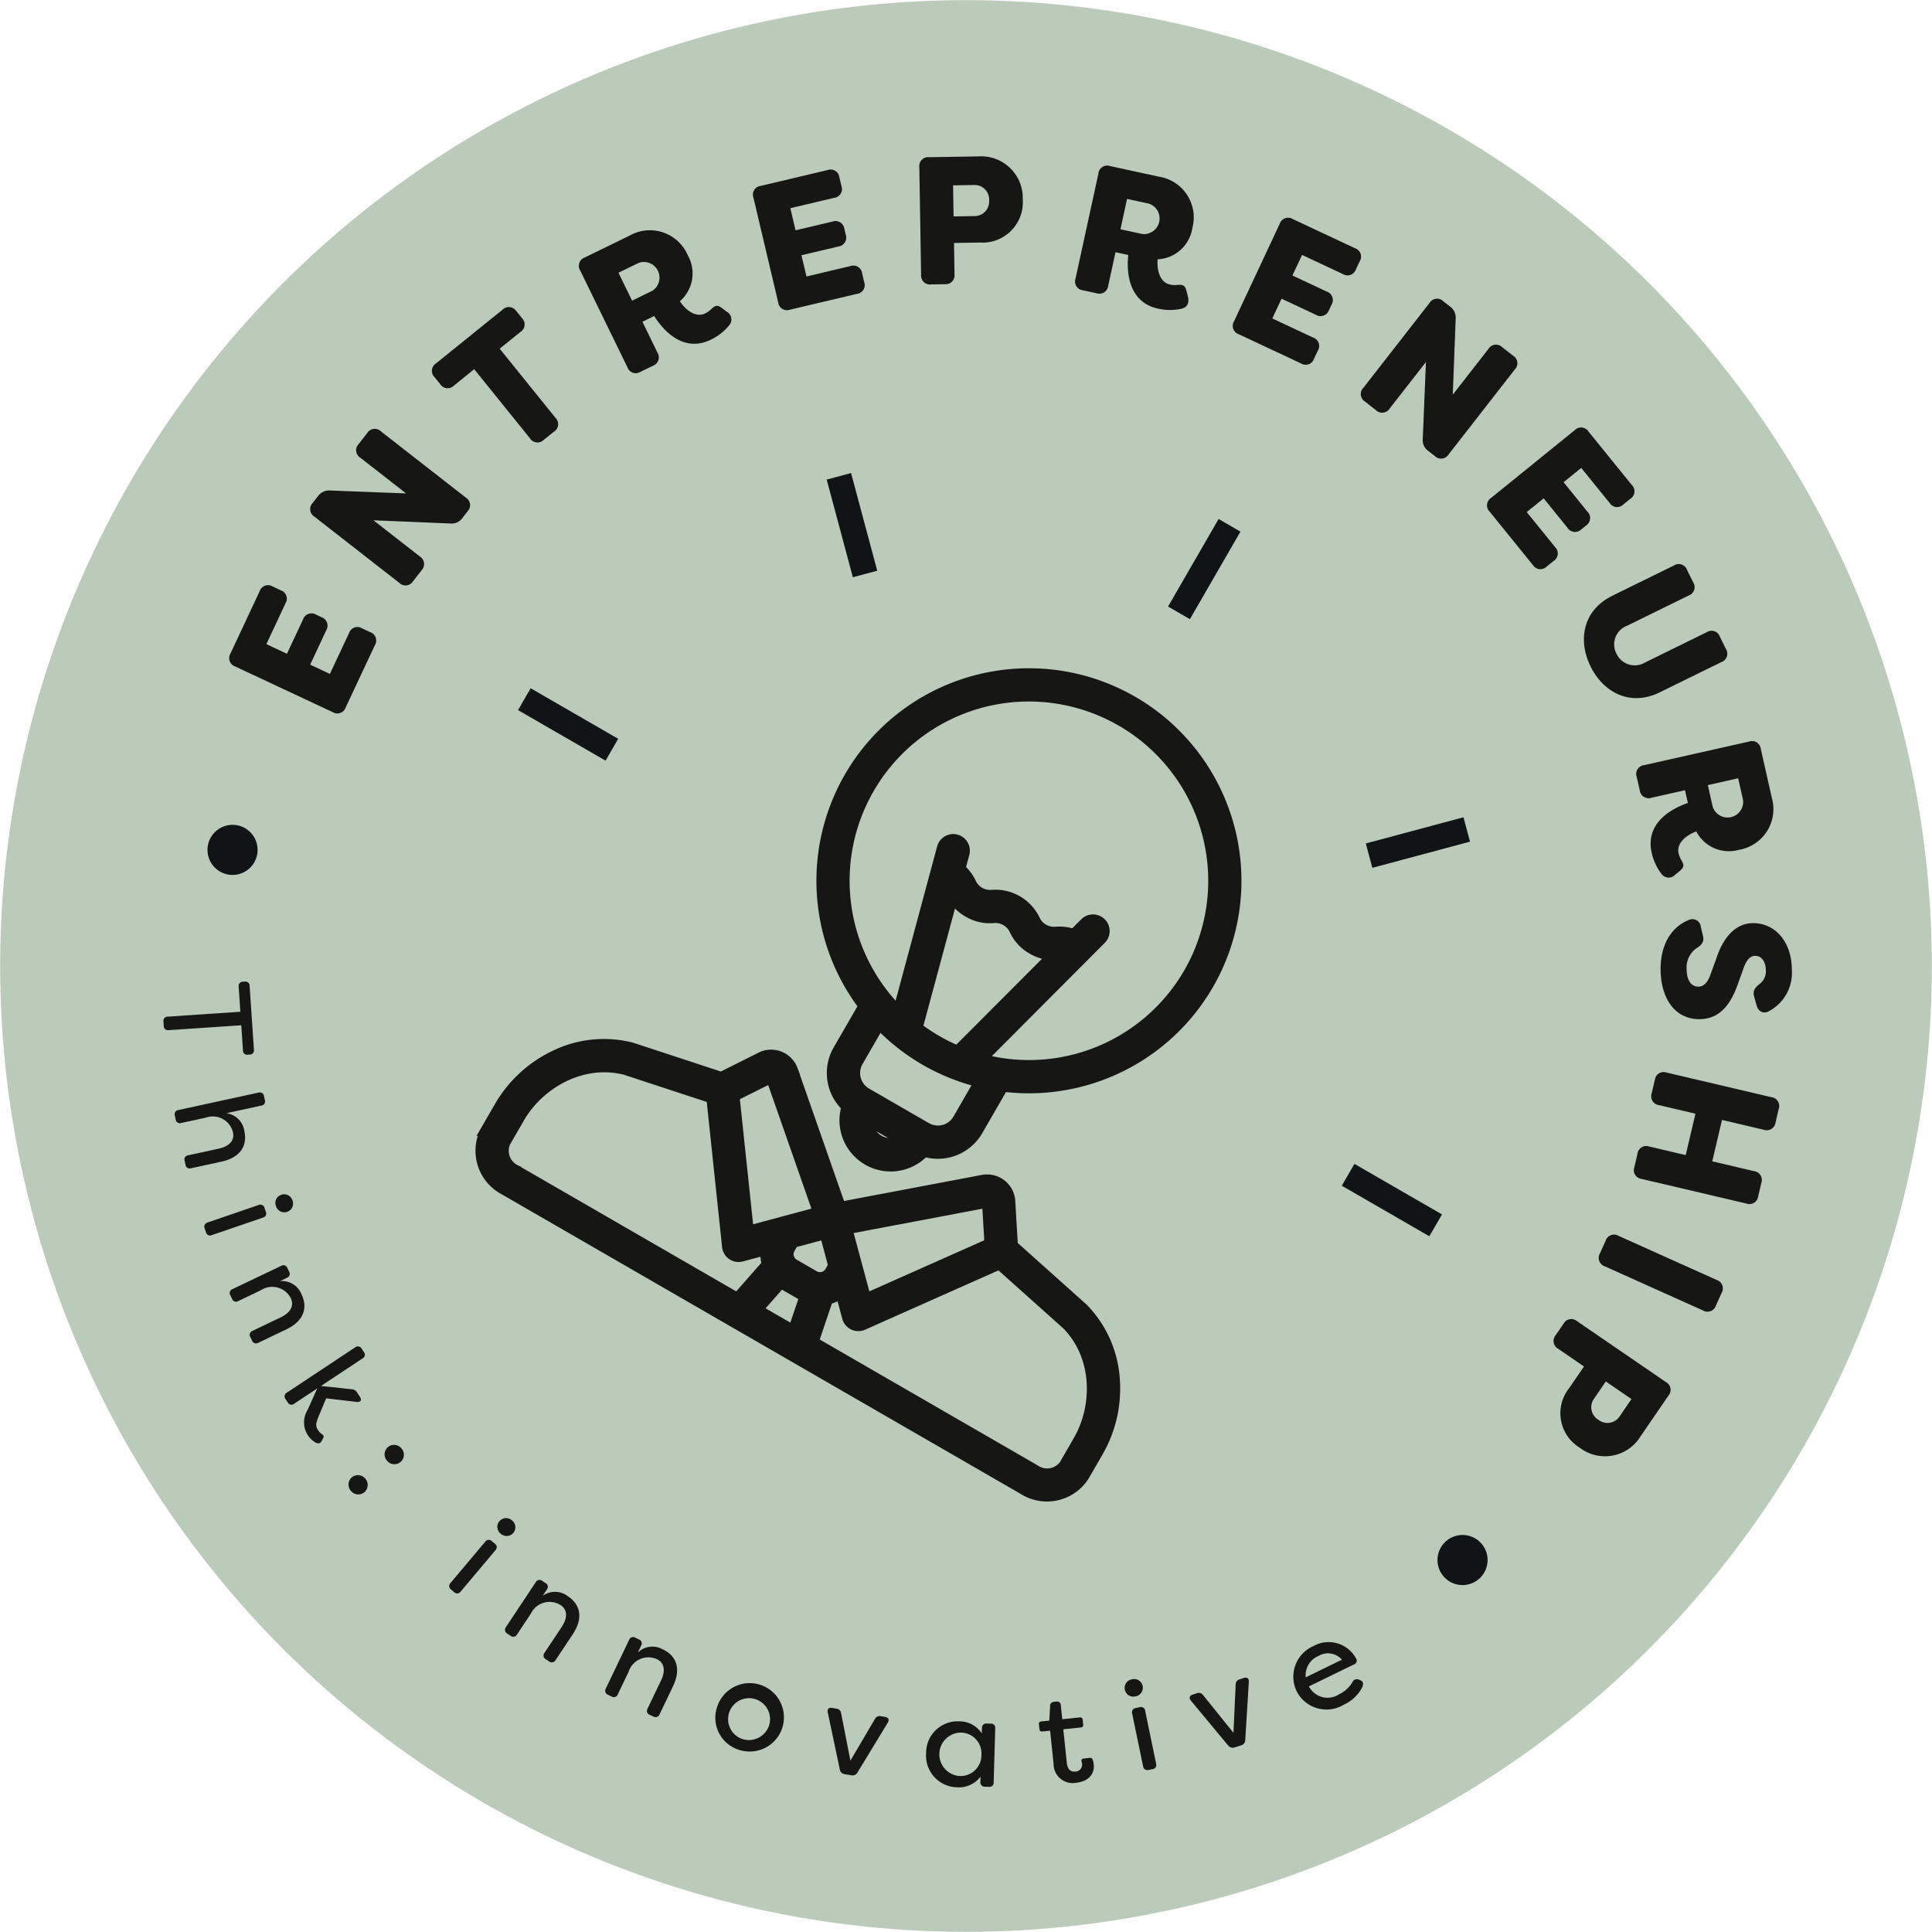 <svg xmlns="http://www.w3.org/2000/svg" xmlns:xlink="http://www.w3.org/1999/xlink" width="188.927" height="188.927" viewBox="0 0 188.927 188.927">
  <defs>
    <clipPath id="clip-path">
      <rect id="Rectangle_335" data-name="Rectangle 335" width="188.927" height="188.927" fill="none"/>
    </clipPath>
  </defs>
  <g id="Group_517" data-name="Group 517" clip-path="url(#clip-path)">
    <path id="Path_431" data-name="Path 431" d="M176.257,141.687A94.447,94.447,0,1,1,141.687,12.67a94.447,94.447,0,0,1,34.57,129.017" transform="translate(0 0)" fill="#bbcbb9"/>
    <path id="Path_432" data-name="Path 432" d="M289.35,307.76a2.449,2.449,0,1,1-.9-3.345,2.448,2.448,0,0,1,.9,3.345" transform="translate(-144.209 -153.985)" fill="#101416"/>
    <path id="Path_433" data-name="Path 433" d="M45.68,167.077a2.449,2.449,0,1,1-.9-3.345,2.448,2.448,0,0,1,.9,3.345" transform="translate(-20.818 -82.745)" fill="#101416"/>
    <path id="Path_434" data-name="Path 434" d="M49.047,121.7l2.011.942,1.569-3.347a.876.876,0,0,1,1.284-.478l.531.249a.877.877,0,0,1,.454,1.293l-1.569,3.347,1.931.905,1.871-3.991a.862.862,0,0,1,1.276-.462l.789.369a.863.863,0,0,1,.462,1.276l-2.851,6.083a.863.863,0,0,1-1.276.462L46,123.886a.862.862,0,0,1-.461-1.276l2.85-6.083a.863.863,0,0,1,1.276-.462l.789.369a.863.863,0,0,1,.462,1.276Z" transform="translate(-22.998 -58.711)" fill="#161615"/>
    <path id="Path_435" data-name="Path 435" d="M70.168,100.019l-8.3-6.473a.863.863,0,0,1-.167-1.347l.514-.659a1.345,1.345,0,0,1,1.2-.553l7.418.287-4.47-3.487a.863.863,0,0,1-.166-1.347l.831-1.065a.863.863,0,0,1,1.347-.166l8.3,6.473a.864.864,0,0,1,.166,1.348l-.5.645a1.293,1.293,0,0,1-1.187.539L67.64,93.9l4.54,3.542a.871.871,0,0,1,.166,1.348l-.831,1.065a.863.863,0,0,1-1.347.166" transform="translate(-31.121 -43.022)" fill="#161615"/>
    <path id="Path_436" data-name="Path 436" d="M93.832,61.231l.547.678a.862.862,0,0,1-.145,1.349L92.2,64.9l5.457,6.762a.862.862,0,0,1-.144,1.349l-1,.8a.862.862,0,0,1-1.349-.144l-5.457-6.762-1.977,1.6a.863.863,0,0,1-1.35-.144l-.546-.677a.863.863,0,0,1,.144-1.35l6.5-5.245a.863.863,0,0,1,1.349.144" transform="translate(-43.337 -30.802)" fill="#161615"/>
    <path id="Path_437" data-name="Path 437" d="M122.048,54.018l-1.15.561,1.472,3.018a.871.871,0,0,1-.441,1.283l-1.214.592a.862.862,0,0,1-1.283-.442l-4.613-9.454a.862.862,0,0,1,.442-1.283l4.375-2.135a4.031,4.031,0,0,1,5.7,1.923,3.6,3.6,0,0,1-.775,4.491c.681,1.032,1.662,1.581,2.444,1.2a2.172,2.172,0,0,0,.648-.454c.433-.41.648-.376,1.128,0l.379.289a.856.856,0,0,1,.25,1.282,5.213,5.213,0,0,1-1.826,1.445c-2.826,1.379-4.828-1.184-5.54-2.319m-.191-2.458a1.528,1.528,0,0,0-1.332-2.731l-1.965.958,1.333,2.731Z" transform="translate(-58.077 -23.114)" fill="#161615"/>
    <path id="Path_438" data-name="Path 438" d="M152.832,37.376l.511,2.162,3.6-.85a.876.876,0,0,1,1.172.709l.135.571a.876.876,0,0,1-.731,1.159l-3.6.85.491,2.076,4.289-1.013a.863.863,0,0,1,1.155.712l.2.848a.863.863,0,0,1-.712,1.155L152.8,47.3a.862.862,0,0,1-1.154-.713l-2.421-10.238a.863.863,0,0,1,.714-1.155l6.536-1.545a.863.863,0,0,1,1.155.713l.2.847a.863.863,0,0,1-.713,1.155Z" transform="translate(-75.547 -17.018)" fill="#161615"/>
    <path id="Path_439" data-name="Path 439" d="M192.243,35.216a3.946,3.946,0,0,1-4.2,4.192l-2.524.041.05,3.056a.871.871,0,0,1-.944.975l-1.35.023a.864.864,0,0,1-.975-.945l-.172-10.52a.864.864,0,0,1,.944-.976l4.833-.078a4.072,4.072,0,0,1,4.335,4.231m-3.287.072a1.421,1.421,0,0,0-1.393-1.507l-2.133.036.05,3.038,2.132-.035a1.425,1.425,0,0,0,1.344-1.532" transform="translate(-92.228 -15.69)" fill="#161615"/>
    <path id="Path_440" data-name="Path 440" d="M218.193,41.556l-1.249-.271-.715,3.281a.87.87,0,0,1-1.141.733l-1.32-.287a.862.862,0,0,1-.733-1.141l2.237-10.278a.863.863,0,0,1,1.141-.734l4.757,1.036a4.031,4.031,0,0,1,3.285,5.042,3.6,3.6,0,0,1-3.39,3.044c-.1,1.232.324,2.271,1.175,2.456a2.152,2.152,0,0,0,.79.045c.593-.052.741.107.884.7l.117.462c.13.574-.038,1.01-.6,1.16a5.207,5.207,0,0,1-2.328,0c-3.072-.668-3.055-3.919-2.911-5.252m1.373-2.047a1.528,1.528,0,0,0,.646-2.969l-2.136-.464-.646,2.969Z" transform="translate(-107.861 -16.622)" fill="#161615"/>
    <path id="Path_441" data-name="Path 441" d="M251,46.778l-.942,2.011,3.347,1.569a.875.875,0,0,1,.478,1.284l-.249.531a.876.876,0,0,1-1.292.454l-3.347-1.569-.906,1.931,3.991,1.871a.863.863,0,0,1,.462,1.276l-.37.789a.863.863,0,0,1-1.276.462l-6.083-2.851a.863.863,0,0,1-.462-1.276l4.465-9.527a.862.862,0,0,1,1.276-.461l6.082,2.85a.863.863,0,0,1,.462,1.276l-.37.789a.863.863,0,0,1-1.277.462Z" transform="translate(-123.673 -21.849)" fill="#161615"/>
    <path id="Path_442" data-name="Path 442" d="M269.836,67.893l6.469-8.3a.862.862,0,0,1,1.347-.166l.659.513a1.345,1.345,0,0,1,.553,1.2l-.284,7.419,3.486-4.472a.863.863,0,0,1,1.347-.167l1.066.831a.863.863,0,0,1,.166,1.347l-6.469,8.3a.863.863,0,0,1-1.347.166l-.645-.5a1.294,1.294,0,0,1-.539-1.187l.31-7.509-3.54,4.541a.871.871,0,0,1-1.348.166L270,69.24a.863.863,0,0,1-.167-1.347" transform="translate(-136.515 -29.967)" fill="#161615"/>
    <path id="Path_443" data-name="Path 443" d="M303.8,88.639l-1.726,1.4,2.327,2.872a.876.876,0,0,1-.131,1.364l-.456.369a.877.877,0,0,1-1.361-.155l-2.326-2.872-1.657,1.342,2.775,3.425a.862.862,0,0,1-.142,1.349l-.676.548a.863.863,0,0,1-1.35-.141l-4.229-5.22a.863.863,0,0,1,.142-1.35l8.175-6.623a.863.863,0,0,1,1.35.142l4.229,5.219a.863.863,0,0,1-.141,1.349l-.677.549a.863.863,0,0,1-1.35-.142Z" transform="translate(-149.174 -42.883)" fill="#161615"/>
    <path id="Path_444" data-name="Path 444" d="M316.55,114.85l6.029-2.96a.862.862,0,0,1,1.284.439l.6,1.212a.862.862,0,0,1-.438,1.283l-6.029,2.96a1.942,1.942,0,0,0-1.037,2.726,1.965,1.965,0,0,0,2.8.863l6.029-2.96a.863.863,0,0,1,1.284.438l.587,1.2a.862.862,0,0,1-.438,1.284l-6.029,2.96c-2.887,1.417-5.514.015-6.766-2.537-1.261-2.567-.756-5.489,2.131-6.905" transform="translate(-158.888 -56.592)" fill="#161615"/>
    <path id="Path_445" data-name="Path 445" d="M329.214,152.878l-.28-1.248-3.278.736a.871.871,0,0,1-1.147-.726l-.3-1.318a.862.862,0,0,1,.726-1.146L335.2,146.87a.862.862,0,0,1,1.147.725l1.068,4.751a4.032,4.032,0,0,1-3.188,5.106,3.6,3.6,0,0,1-4.191-1.791c-1.161.426-1.923,1.252-1.733,2.1a2.172,2.172,0,0,0,.294.735c.3.516.216.716-.263,1.1l-.37.3a.856.856,0,0,1-1.306-.053,5.224,5.224,0,0,1-.984-2.11c-.689-3.069,2.266-4.425,3.535-4.856m2.436.382a1.528,1.528,0,0,0,2.965-.666l-.48-2.133-2.965.666Z" transform="translate(-164.159 -74.354)" fill="#161615"/>
    <path id="Path_446" data-name="Path 446" d="M331.741,182.168a.827.827,0,0,1,1.172.694l.212.889c.124.551-.108.853-.623,1.172a2.3,2.3,0,0,0-.98,2.043c0,1.031.406,1.725,1.135,1.726.463,0,.907-.3,1.211-1.225l.552-1.509c.34-1.048,1.3-3.446,3.577-3.479,2.328,0,3.818,2,3.815,4.573a4.246,4.246,0,0,1-2.227,4.031c-.587.319-1.048.034-1.226-.571l-.231-.835c-.158-.551.055-.871.517-1.243a1.517,1.517,0,0,0,.624-1.332c0-.747-.354-1.422-1.029-1.423-.391,0-.8.23-1.139,1.171l-.535,1.493c-.892,2.593-2.137,3.5-3.789,3.531-2.542,0-3.8-2.227-3.8-4.91,0-2.381,1.037-4.1,2.761-4.794" transform="translate(-166.59 -92.209)" fill="#161615"/>
    <path id="Path_447" data-name="Path 447" d="M326.9,212.446l10.242,2.407a.862.862,0,0,1,.714,1.153l-.309,1.315a.87.87,0,0,1-1.154.715l-4.083-.959-.952,4.048,4.083.959a.864.864,0,0,1,.715,1.154l-.305,1.3a.863.863,0,0,1-1.154.714l-10.242-2.406a.862.862,0,0,1-.715-1.154l.305-1.3a.863.863,0,0,1,1.154-.715l3.563.838.951-4.048-3.564-.838a.871.871,0,0,1-.715-1.154l.309-1.315a.863.863,0,0,1,1.154-.714" transform="translate(-163.919 -107.56)" fill="#161615"/>
    <path id="Path_448" data-name="Path 448" d="M318.666,244.712l9.593,4.313a.863.863,0,0,1,.481,1.269l-.553,1.232a.87.87,0,0,1-1.268.482l-9.594-4.313a.871.871,0,0,1-.481-1.269l.554-1.232a.862.862,0,0,1,1.269-.481" transform="translate(-160.388 -123.86)" fill="#161615"/>
    <path id="Path_449" data-name="Path 449" d="M310.312,273.883a3.945,3.945,0,0,1-.99-5.848l1.427-2.082-2.521-1.728a.871.871,0,0,1-.249-1.334l.764-1.114a.863.863,0,0,1,1.334-.249l8.676,5.947A.862.862,0,0,1,319,268.81l-2.732,3.987a4.071,4.071,0,0,1-5.957,1.086m1.843-2.721a1.422,1.422,0,0,0,2.034-.265l1.2-1.759-2.506-1.718-1.205,1.759a1.426,1.426,0,0,0,.472,1.983" transform="translate(-155.851 -132.327)" fill="#161615"/>
    <path id="Path_450" data-name="Path 450" d="M157.192,239.636a10.948,10.948,0,0,0-3.072-6.932c-.018-.018-.036-.036-.054-.052l-6.844-6.123-.262-4.387c0-.023,0-.045-.005-.068a2.255,2.255,0,0,0-2.6-1.954l-.028,0-13.937,2.639-4.682-13.388-.01-.027a2.253,2.253,0,0,0-2.993-1.275c-.021.009-.041.018-.062.029l-3.929,1.967-8.725-2.866c-.024-.007-.048-.015-.073-.021a10.95,10.95,0,0,0-7.539.805,12.4,12.4,0,0,0-5.324,4.912l-1.4,2.421a4.317,4.317,0,0,0,1.86,5.793l22.44,12.956,0,0,0,0,5.845,3.374,0,0,0,0,22.441,12.956a4.318,4.318,0,0,0,5.947-1.286l1.4-2.42a12.391,12.391,0,0,0,1.592-7.067m-12.478-17.291.238,4-12.086,5.374-.9-3.343h0l-.924-3.445Zm-19.989,7.974,1.952,1.127c.058.034.118.065.178.1l-1.107,3.272-3.475-2.006,2.28-2.594c.056.037.113.072.171.106m4.618-1.237a1.128,1.128,0,0,1-1.539.412l-1.951-1.127a1.128,1.128,0,0,1-.413-1.539l.33-.572,3.079-.825.825,3.078Zm-5.754-18.934,4.592,13.129-3.444.923h0l-3.343.9L120,211.943Zm-25.983,6.3,1.4-2.42c1.822-3.157,5.948-5.769,10.318-4.671l8.436,2.771,1.533,14.516a1.124,1.124,0,0,0,.482.811c.024.017.049.032.074.047a1.13,1.13,0,0,0,.855.113l2.359-.632a3.388,3.388,0,0,0,.12,1.38l-2.9,3.3-21.643-12.5a2.079,2.079,0,0,1-1.035-2.714M152.251,248a2.079,2.079,0,0,1-2.868.461l-21.644-12.5,1.405-4.157a3.392,3.392,0,0,0,1.255-.585l.632,2.359a1.128,1.128,0,0,0,.524.684l.078.041a1.128,1.128,0,0,0,.944.012l13.337-5.93,6.618,5.92c3.136,3.235,2.936,8.114,1.114,11.271Z" transform="translate(-48.184 -104.744)" fill="#161615"/>
    <path id="Path_451" data-name="Path 451" d="M157.192,239.636a10.948,10.948,0,0,0-3.072-6.932c-.018-.018-.036-.036-.054-.052l-6.844-6.123-.262-4.387c0-.023,0-.045-.005-.068a2.255,2.255,0,0,0-2.6-1.954l-.028,0-13.937,2.639-4.682-13.388-.01-.027a2.253,2.253,0,0,0-2.993-1.275c-.021.009-.041.018-.062.029l-3.929,1.967-8.725-2.866c-.024-.007-.048-.015-.073-.021a10.95,10.95,0,0,0-7.539.805,12.4,12.4,0,0,0-5.324,4.912l-1.4,2.421a4.317,4.317,0,0,0,1.86,5.793l22.44,12.956,0,0,0,0,5.845,3.374,0,0,0,0,22.441,12.956a4.318,4.318,0,0,0,5.947-1.286l1.4-2.42A12.391,12.391,0,0,0,157.192,239.636Zm-12.478-17.291.238,4-12.086,5.374-.9-3.343h0l-.924-3.445Zm-19.989,7.974,1.952,1.127c.058.034.118.065.178.1l-1.107,3.272-3.475-2.006,2.28-2.594C124.611,230.249,124.667,230.284,124.726,230.318Zm4.618-1.237a1.128,1.128,0,0,1-1.539.412l-1.951-1.127a1.128,1.128,0,0,1-.413-1.539l.33-.572,3.079-.825.825,3.078Zm-5.754-18.934,4.592,13.129-3.444.923h0l-3.343.9L120,211.943Zm-25.983,6.3,1.4-2.42c1.822-3.157,5.948-5.769,10.318-4.671l8.436,2.771,1.533,14.516a1.124,1.124,0,0,0,.482.811c.024.017.049.032.074.047a1.13,1.13,0,0,0,.855.113l2.359-.632a3.388,3.388,0,0,0,.12,1.38l-2.9,3.3-21.643-12.5A2.079,2.079,0,0,1,97.606,216.447ZM152.251,248a2.079,2.079,0,0,1-2.868.461l-21.644-12.5,1.405-4.157a3.392,3.392,0,0,0,1.255-.585l.632,2.359a1.128,1.128,0,0,0,.524.684l.078.041a1.128,1.128,0,0,0,.944.012l13.337-5.93,6.618,5.92c3.136,3.235,2.936,8.114,1.114,11.271Z" transform="translate(-48.184 -104.744)" fill="none" stroke="#161615" stroke-miterlimit="10" stroke-width="1"/>
    <path id="Path_452" data-name="Path 452" d="M166.861,165.925l-2.488,4.31a4.515,4.515,0,0,0,.832,5.551,4.506,4.506,0,0,0,7.606,4.391,4.513,4.513,0,0,0,5.223-2.055l2.488-4.31a20.282,20.282,0,1,0-13.661-7.887m1.525,13.133a2.254,2.254,0,0,1-1.124-1.95l3.375,1.949a2.253,2.253,0,0,1-2.251,0m7.7-2.062a2.256,2.256,0,0,1-3.078.824l-5.855-3.38a2.255,2.255,0,0,1-.825-3.078l2.088-3.618a20.308,20.308,0,0,0,9.758,5.634Zm-3.9-9.093,3.4-12.62a3.94,3.94,0,0,0,1.513,1.478,4.086,4.086,0,0,0,2.444.564,2.055,2.055,0,0,1,2.09,1.207,4.091,4.091,0,0,0,1.712,1.836,3.953,3.953,0,0,0,2.045.572l-9.233,9.254a1.117,1.117,0,0,0-.1.115,18.178,18.178,0,0,1-3.921-2.263,1.13,1.13,0,0,0,.05-.143m19.868-29.829a18.029,18.029,0,0,1-13.633,33.041L190.1,159.4a1.127,1.127,0,0,0-1.6-1.592l-1.086,1.089a4.242,4.242,0,0,0-1.71-.22,2.06,2.06,0,0,1-2.093-1.208,4.292,4.292,0,0,0-4.157-2.4,2.049,2.049,0,0,1-2.086-1.2,4.209,4.209,0,0,0-1.044-1.369l.4-1.486a1.127,1.127,0,0,0-2.176-.586l-4.3,15.973a18.029,18.029,0,0,1,21.8-28.327" transform="translate(-82.417 -67.556)" fill="#161615"/>
    <path id="Path_453" data-name="Path 453" d="M166.861,165.925l-2.488,4.31a4.515,4.515,0,0,0,.832,5.551,4.506,4.506,0,0,0,7.606,4.391,4.513,4.513,0,0,0,5.223-2.055l2.488-4.31a20.282,20.282,0,1,0-13.661-7.887Zm1.525,13.133a2.254,2.254,0,0,1-1.124-1.95l3.375,1.949A2.253,2.253,0,0,1,168.386,179.057Zm7.7-2.062a2.256,2.256,0,0,1-3.078.824l-5.855-3.38a2.255,2.255,0,0,1-.825-3.078l2.088-3.618a20.308,20.308,0,0,0,9.758,5.634Zm-3.9-9.093,3.4-12.62a3.94,3.94,0,0,0,1.513,1.478,4.086,4.086,0,0,0,2.444.564,2.055,2.055,0,0,1,2.09,1.207,4.091,4.091,0,0,0,1.712,1.836,3.953,3.953,0,0,0,2.045.572l-9.233,9.254a1.117,1.117,0,0,0-.1.115,18.178,18.178,0,0,1-3.921-2.263A1.13,1.13,0,0,0,172.181,167.9Zm19.868-29.829a18.029,18.029,0,0,1-13.633,33.041L190.1,159.4a1.127,1.127,0,0,0-1.6-1.592l-1.086,1.089a4.242,4.242,0,0,0-1.71-.22,2.06,2.06,0,0,1-2.093-1.208,4.292,4.292,0,0,0-4.157-2.4,2.049,2.049,0,0,1-2.086-1.2,4.209,4.209,0,0,0-1.044-1.369l.4-1.486a1.127,1.127,0,0,0-2.176-.586l-4.3,15.973a18.029,18.029,0,0,1,21.8-28.327Z" transform="translate(-82.417 -67.556)" fill="none" stroke="#161615" stroke-miterlimit="10" stroke-width="1"/>
    <rect id="Rectangle_330" data-name="Rectangle 330" width="9.887" height="2.468" transform="translate(114.221 59.314) rotate(-59.999)" fill="#101416"/>
    <rect id="Rectangle_331" data-name="Rectangle 331" width="9.887" height="2.468" transform="translate(133.561 82.479) rotate(-15.001)" fill="#101416"/>
    <rect id="Rectangle_332" data-name="Rectangle 332" width="2.468" height="9.887" transform="translate(80.84 46.898) rotate(-15.003)" fill="#101416"/>
    <rect id="Rectangle_333" data-name="Rectangle 333" width="2.468" height="9.887" transform="translate(131.213 115.95) rotate(-59.999)" fill="#101416"/>
    <rect id="Rectangle_334" data-name="Rectangle 334" width="2.468" height="9.887" transform="matrix(0.5, -0.866, 0.866, 0.5, 50.656, 69.44)" fill="#101416"/>
    <path id="Path_454" data-name="Path 454" d="M40.815,201.593l-.185.013a.407.407,0,0,1-.474-.423l-.165-2.455-7.107.479a.407.407,0,0,1-.474-.422l-.028-.416a.408.408,0,0,1,.413-.483l7.107-.478-.165-2.455a.414.414,0,0,1,.413-.484l.185-.012a.413.413,0,0,1,.473.423l.42,6.231a.408.408,0,0,1-.413.483" transform="translate(-16.398 -98.469)" fill="#161615"/>
    <path id="Path_455" data-name="Path 455" d="M34.958,218.141l7.852-1.706a.417.417,0,0,1,.533.362l.08.37a.407.407,0,0,1-.337.538l-3.427.745a2.053,2.053,0,0,1,1.762,1.773c.3,1.368-.355,2.556-2.249,2.967l-2.979.647a.416.416,0,0,1-.533-.361l-.08-.37a.407.407,0,0,1,.338-.538l2.968-.645c1.242-.27,1.563-.946,1.421-1.6a2.033,2.033,0,0,0-2.673-1.433l-2.4.521a.408.408,0,0,1-.531-.349l-.08-.37a.417.417,0,0,1,.336-.55" transform="translate(-17.524 -109.592)" fill="#161615"/>
    <path id="Path_456" data-name="Path 456" d="M40.791,239.359l5.008-1.716a.417.417,0,0,1,.572.3l.123.358a.408.408,0,0,1-.273.574l-5.009,1.715a.407.407,0,0,1-.568-.286l-.122-.357a.417.417,0,0,1,.269-.586M48,236.648a.852.852,0,0,1,1.1.544.853.853,0,1,1-1.612.552.837.837,0,0,1,.511-1.1" transform="translate(-20.502 -119.81)" fill="#161615"/>
    <path id="Path_457" data-name="Path 457" d="M45.784,252.988l4.777-2.283a.417.417,0,0,1,.6.23l.163.342a.408.408,0,0,1-.205.6l-.691.33a2.052,2.052,0,0,1,2.122,1.321c.6,1.263.243,2.569-1.506,3.4l-2.75,1.315a.417.417,0,0,1-.6-.23l-.163-.341a.408.408,0,0,1,.205-.6l2.739-1.309c1.147-.548,1.3-1.28,1.015-1.884a2.034,2.034,0,0,0-2.931-.781l-2.215,1.059a.408.408,0,0,1-.6-.218l-.163-.342a.417.417,0,0,1,.2-.613" transform="translate(-23.052 -126.926)" fill="#161615"/>
    <path id="Path_458" data-name="Path 458" d="M58.624,272.956l.952-2.115-2.263,1.5a.408.408,0,0,1-.622-.133l-.209-.315a.417.417,0,0,1,.113-.635l6.7-4.44a.418.418,0,0,1,.628.144l.209.315a.408.408,0,0,1-.119.624l-4.074,2.7,3.012.32a.63.63,0,0,1,.522.319l.266.4c.224.337.08.567-.306.521l-2.987-.351-.727,1.739c-.22.585-.38.9-.072,1.365a1.493,1.493,0,0,0,.406.412c.149.114.185.211.109.366l-.217.387c-.089.135-.3.2-.6.017a2.378,2.378,0,0,1-.708-.711,2.3,2.3,0,0,1-.012-2.43" transform="translate(-28.552 -135.069)" fill="#161615"/>
    <path id="Path_459" data-name="Path 459" d="M69.359,289.417a.937.937,0,0,1,1.326.123.949.949,0,0,1-.1,1.338.936.936,0,0,1-1.316-.149.925.925,0,0,1,.092-1.312m3.536-2.965a.927.927,0,0,1,1.317.131.926.926,0,1,1-1.418,1.189.927.927,0,0,1,.1-1.32" transform="translate(-34.959 -144.946)" fill="#161615"/>
    <path id="Path_460" data-name="Path 460" d="M89.112,307.1l3.409-4.05a.417.417,0,0,1,.643-.04l.29.243a.408.408,0,0,1,.062.633l-3.409,4.05a.408.408,0,0,1-.634.047l-.29-.244a.417.417,0,0,1-.071-.64m4.785-6.037a.851.851,0,0,1,1.223-.1.853.853,0,1,1-1.1,1.3.838.838,0,0,1-.126-1.2" transform="translate(-45.065 -152.295)" fill="#161615"/>
    <path id="Path_461" data-name="Path 461" d="M100.127,317.612l2.93-4.409a.417.417,0,0,1,.634-.111l.315.209a.407.407,0,0,1,.132.621l-.423.637a2.054,2.054,0,0,1,2.5.047c1.166.775,1.526,2.082.454,3.7l-1.687,2.539a.417.417,0,0,1-.634.111l-.315-.21a.407.407,0,0,1-.132-.621l1.68-2.528c.7-1.059.462-1.768-.094-2.138a2.034,2.034,0,0,0-2.917.832l-1.359,2.045a.407.407,0,0,1-.624.118l-.315-.209a.417.417,0,0,1-.143-.628" transform="translate(-50.659 -158.495)" fill="#161615"/>
    <path id="Path_462" data-name="Path 462" d="M119.951,329.363l2.287-4.776a.417.417,0,0,1,.613-.2l.341.164a.407.407,0,0,1,.218.6l-.331.69a2.054,2.054,0,0,1,2.481-.3c1.264.6,1.8,1.847.964,3.595l-1.317,2.75a.417.417,0,0,1-.613.2l-.342-.163a.408.408,0,0,1-.218-.6l1.312-2.739c.549-1.146.211-1.815-.391-2.1a2.034,2.034,0,0,0-2.772,1.232l-1.061,2.216a.408.408,0,0,1-.6.2l-.341-.164a.416.416,0,0,1-.23-.6" transform="translate(-60.714 -164.234)" fill="#161615"/>
    <path id="Path_463" data-name="Path 463" d="M141.84,336.114a3.345,3.345,0,1,1,2.208,4.082,3.277,3.277,0,0,1-2.208-4.082m5.136,1.627a2.051,2.051,0,1,0-2.594,1.4,2.082,2.082,0,0,0,2.594-1.4" transform="translate(-71.751 -169.073)" fill="#161615"/>
    <path id="Path_464" data-name="Path 464" d="M165.153,344.378l-1.183-5.6c-.061-.323.1-.5.432-.439l.411.07a.517.517,0,0,1,.462.442l.91,4.648,2.4-4.085a.517.517,0,0,1,.582-.263l.41.07c.337.057.428.272.264.557l-2.971,4.888a.545.545,0,0,1-.6.261l-.647-.11a.545.545,0,0,1-.475-.444" transform="translate(-83.025 -171.326)" fill="#161615"/>
    <path id="Path_465" data-name="Path 465" d="M183.467,344.134a3.083,3.083,0,0,1,3.22-3.129,2.63,2.63,0,0,1,2.225,1.176l.016-.531a.416.416,0,0,1,.478-.43l.379.011a.407.407,0,0,1,.441.457l-.153,5.292a.407.407,0,0,1-.466.431l-.378-.011a.417.417,0,0,1-.454-.458l.015-.531a2.629,2.629,0,0,1-2.288,1.045,3.094,3.094,0,0,1-3.034-3.323m5.41.156a2.042,2.042,0,0,0-2.045-2.183,2.126,2.126,0,0,0-.122,4.244,2.042,2.042,0,0,0,2.167-2.061" transform="translate(-92.904 -172.679)" fill="#161615"/>
    <path id="Path_466" data-name="Path 466" d="M207.246,343.153l-.335-3.215-.766.079a.233.233,0,0,1-.278-.232l-.05-.478a.223.223,0,0,1,.225-.271l.79-.082.078-1.435a.379.379,0,0,1,.364-.4l.264-.027a.35.35,0,0,1,.416.341l.144,1.387,1.719-.179a.223.223,0,0,1,.276.219l.05.479a.233.233,0,0,1-.224.284l-1.719.179.344,3.289c.069.663.422.887.824.845a.673.673,0,0,0,.671-.739.919.919,0,0,0-.05-.231c-.043-.17.021-.288.2-.306l.577-.06a.256.256,0,0,1,.312.191,2.2,2.2,0,0,1,.1.449c.1.92-.511,1.666-1.715,1.791a1.866,1.866,0,0,1-2.213-1.879" transform="translate(-104.222 -170.698)" fill="#161615"/>
    <path id="Path_467" data-name="Path 467" d="M222.822,333.688a.849.849,0,0,1,.677-1.022.853.853,0,1,1,.346,1.667.837.837,0,0,1-1.023-.646m1.785,7.494L223.533,336a.417.417,0,0,1,.367-.529l.371-.077a.407.407,0,0,1,.535.343l1.074,5.184a.406.406,0,0,1-.355.526l-.37.077a.417.417,0,0,1-.547-.341" transform="translate(-112.824 -168.447)" fill="#161615"/>
    <path id="Path_468" data-name="Path 468" d="M239.451,338.994l-3.654-4.4c-.2-.258-.146-.484.178-.59l.4-.129a.516.516,0,0,1,.615.176l2.97,3.689.22-4.73a.514.514,0,0,1,.392-.5l.4-.13c.324-.106.505.043.493.372l-.35,5.707a.545.545,0,0,1-.4.508l-.623.2a.545.545,0,0,1-.627-.172" transform="translate(-119.344 -168.293)" fill="#161615"/>
    <path id="Path_469" data-name="Path 469" d="M256.53,330.126a3.269,3.269,0,0,1,1.636-4.411,3.042,3.042,0,0,1,4.164,1.195.382.382,0,0,1-.2.6l-4.4,2.148a2.055,2.055,0,0,0,2.947.772A3.006,3.006,0,0,0,262,329.215a.466.466,0,0,1,.605-.227l.122.05c.274.1.387.333.23.671a3.721,3.721,0,0,1-1.8,1.728,3.272,3.272,0,0,1-4.628-1.31m4.432-3.084a1.818,1.818,0,0,0-2.3-.361,2.035,2.035,0,0,0-1.24,2.088Z" transform="translate(-129.735 -164.746)" fill="#161615"/>
  </g>
</svg>
